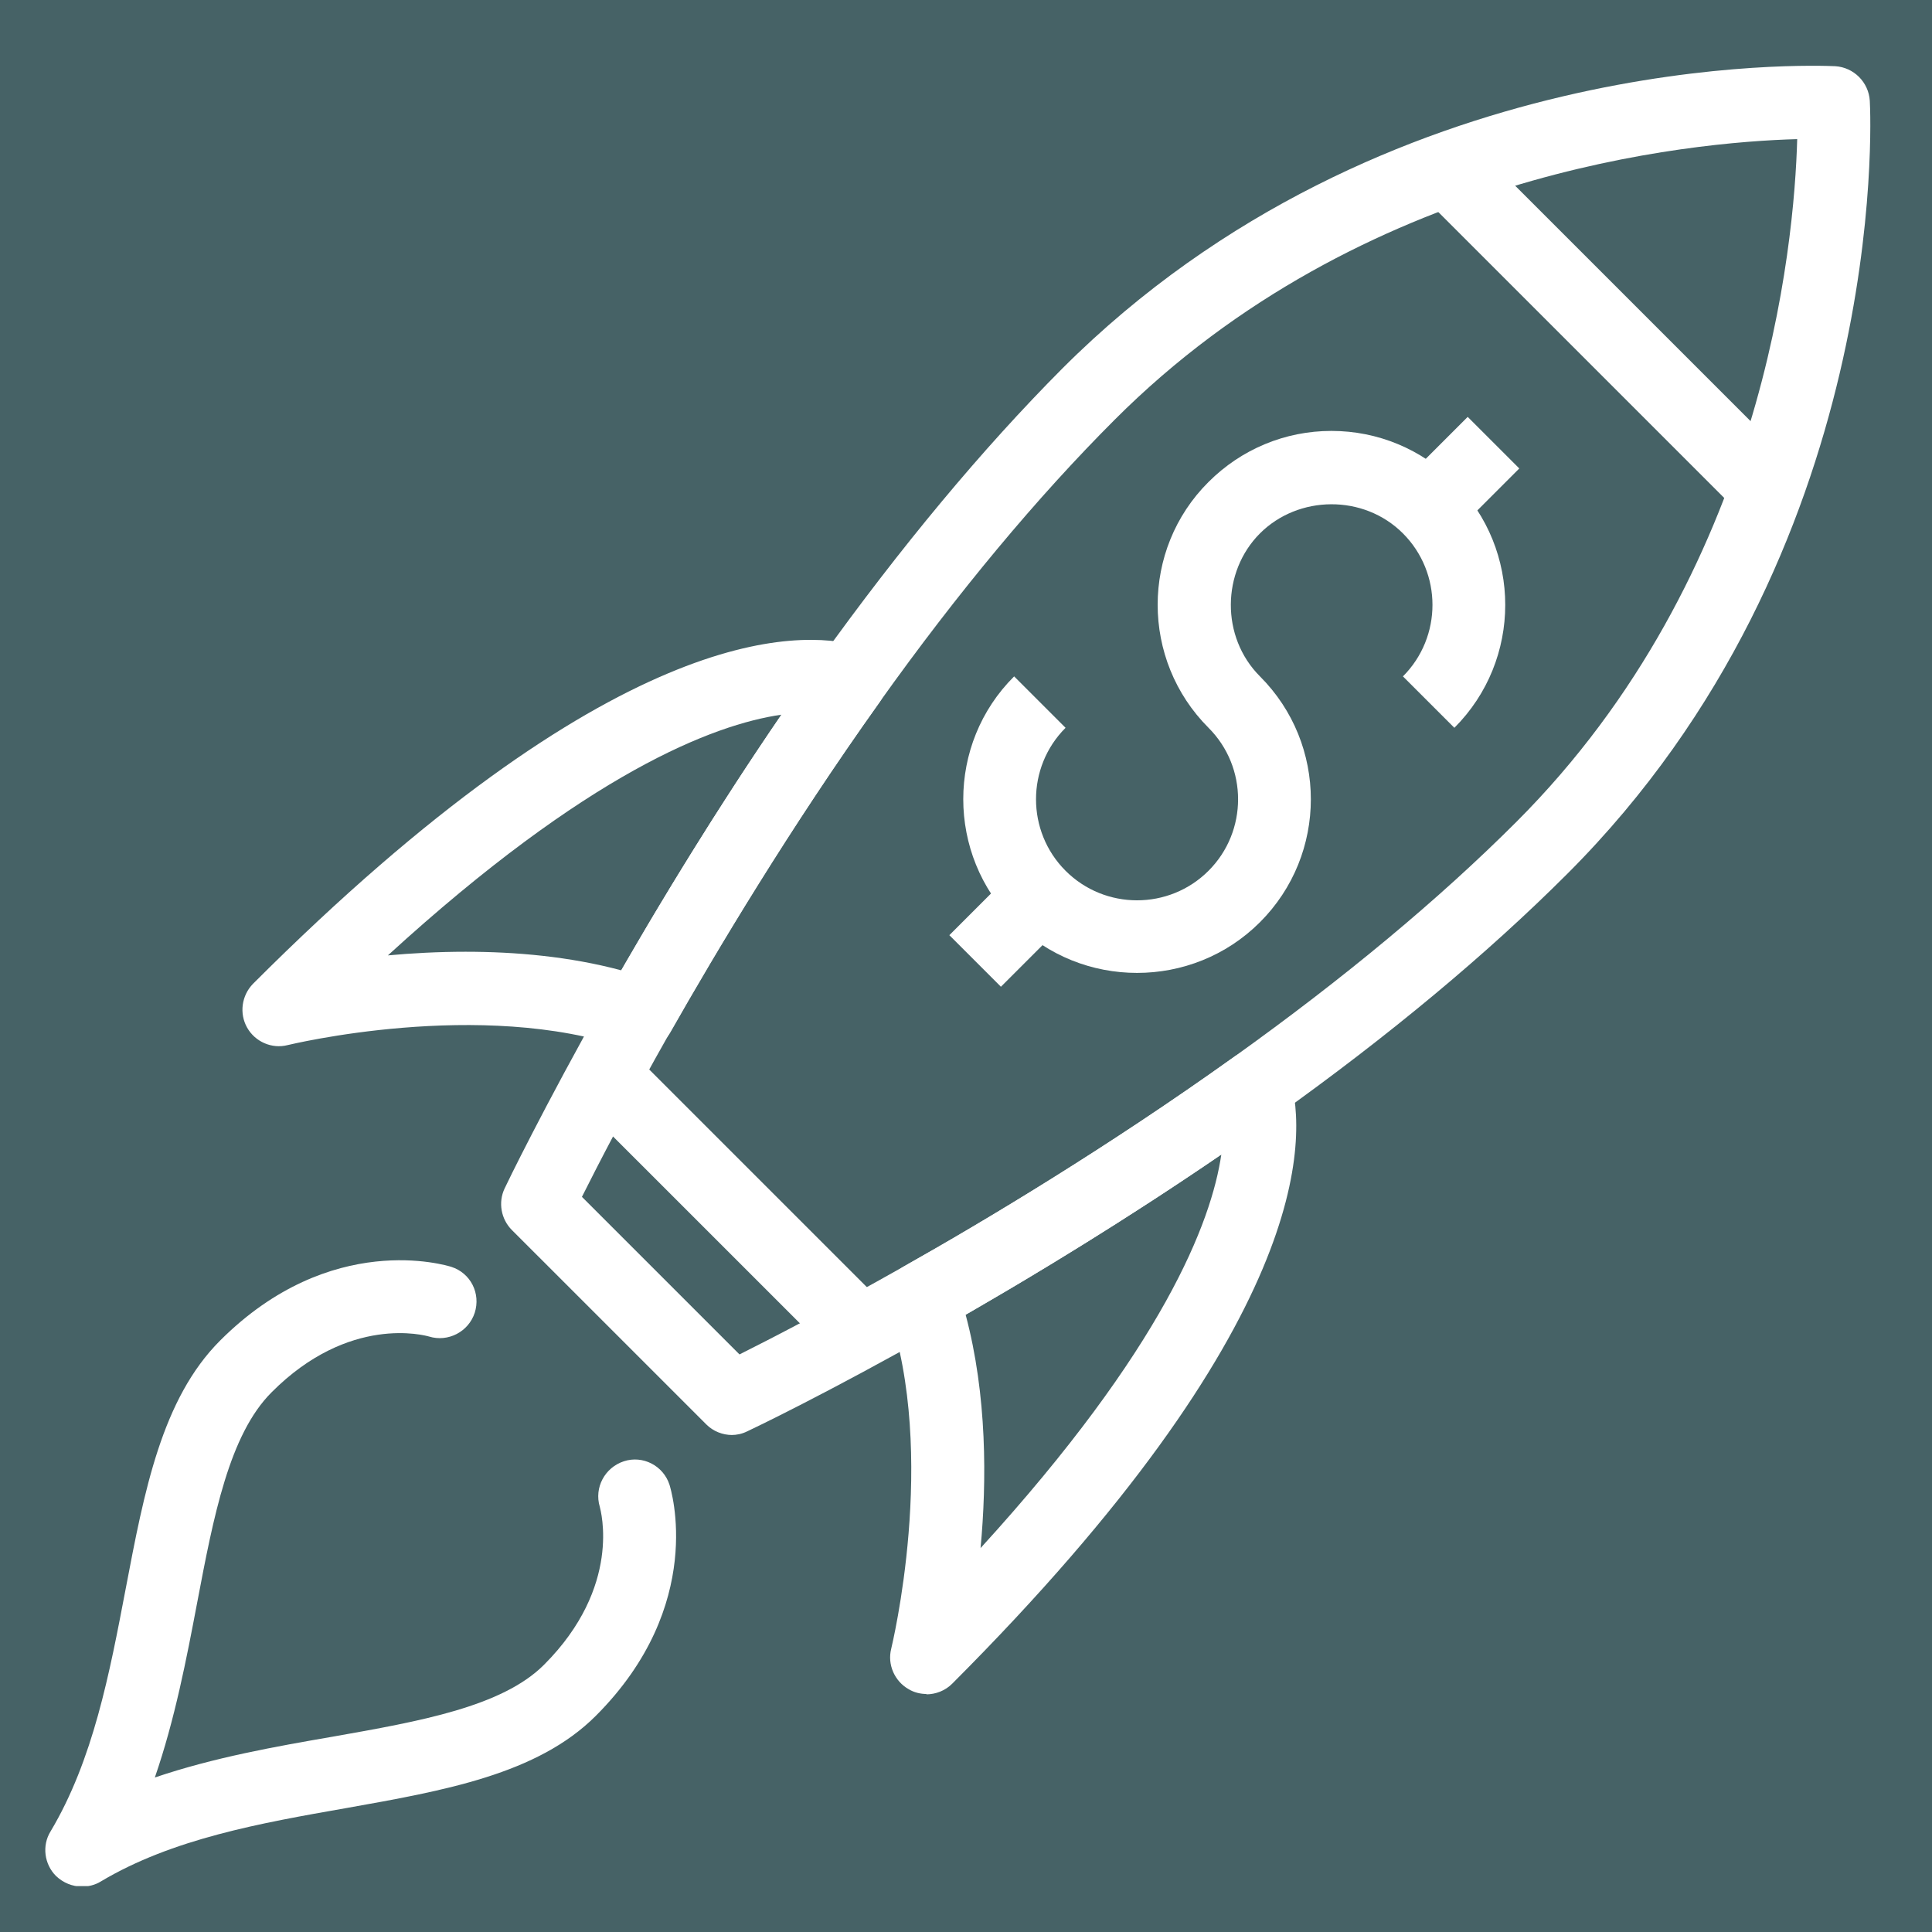 <svg xmlns="http://www.w3.org/2000/svg" xmlns:xlink="http://www.w3.org/1999/xlink" width="500" zoomAndPan="magnify" viewBox="0 0 375 375" height="500" preserveAspectRatio="xMidYMid meet" version="1.0"><defs><clipPath id="cd8bf9a91f"><path d="M 8 244 L 132 244 L 132 366.094 L 8 366.094 Z M 8 244 " clip-rule="nonzero"/></clipPath></defs><rect x="-37.5" width="450" fill="#ffffff" y="-37.5" height="450" fill-opacity="1"/><rect x="-37.5" width="450" fill="#466266" y="-37.5" height="450" fill-opacity="1"/><path fill="#ffffff" d="M 220.699 188.84 C 212.062 188.84 203.426 185.582 196.844 179 C 183.676 165.832 183.676 144.383 196.844 131.285 L 206.824 141.266 C 199.18 148.91 199.18 161.371 206.824 169.016 C 214.469 176.664 226.93 176.664 234.574 169.016 C 242.223 161.371 242.223 148.91 234.574 141.266 C 221.41 128.098 221.41 106.648 234.574 93.551 C 240.949 87.18 249.441 83.641 258.434 83.641 C 267.426 83.641 275.918 87.18 282.293 93.551 C 295.457 106.719 295.457 128.098 282.293 141.266 L 272.309 131.285 C 279.953 123.637 279.953 111.18 272.309 103.531 C 264.664 95.887 251.992 96.102 244.559 103.531 C 237.125 110.965 236.914 123.637 244.559 131.285 C 257.727 144.453 257.727 165.832 244.559 179 C 237.973 185.582 229.336 188.84 220.699 188.84 Z M 220.699 188.84 " fill-opacity="1" fill-rule="nonzero"/><path fill="#ffffff" d="M 272.312 93.484 L 284.879 80.918 L 294.891 90.93 L 282.324 103.496 Z M 272.312 93.484 " fill-opacity="1" fill-rule="nonzero"/><path fill="#ffffff" d="M 184.266 181.516 L 196.832 168.953 L 206.844 178.965 L 194.277 191.527 Z M 184.266 181.516 " fill-opacity="1" fill-rule="nonzero"/><path fill="#ffffff" d="M 179.852 328.801 C 178.648 328.801 177.445 328.516 176.383 327.879 C 173.621 326.32 172.207 323.066 172.984 320.02 C 173.055 319.668 182.117 282.57 172.348 254.184 C 171.215 250.926 172.633 247.387 175.535 245.758 C 191.25 236.91 215.109 222.609 239.461 205.191 C 241.301 203.848 243.707 203.492 245.902 204.273 C 248.098 205.051 249.727 206.75 250.363 209.016 C 253.902 221.191 254.539 257.016 184.809 326.816 C 183.465 328.16 181.621 328.871 179.781 328.871 Z M 187.426 255.172 C 191.605 270.82 191.535 287.527 190.328 300.48 C 225.797 261.617 235.141 237.191 237.055 224.094 C 218.434 236.836 200.738 247.527 187.426 255.172 Z M 187.426 255.172 " fill-opacity="1" fill-rule="nonzero"/><path fill="#ffffff" d="M 142.121 278.535 C 140.277 278.535 138.438 277.828 137.094 276.48 L 99.359 238.75 C 97.234 236.625 96.668 233.367 97.945 230.68 C 98.227 230.043 105.379 215.246 117.695 193.371 C 126.758 177.371 141.27 153.09 159.039 128.168 C 174.824 106.152 190.684 87.109 206.188 71.535 C 268.629 9.094 352.66 12.703 356.199 12.848 C 359.809 13.059 362.711 15.961 362.926 19.57 C 363.137 23.113 366.676 107.145 304.238 169.582 C 288.664 185.16 269.617 201.016 247.602 216.734 C 222.684 234.5 198.398 249.016 182.402 258.074 C 160.527 270.465 145.66 277.543 145.023 277.828 C 144.031 278.324 142.969 278.535 141.977 278.535 Z M 112.953 232.309 L 143.535 262.891 C 149.48 259.918 161.02 253.969 175.535 245.758 C 191.25 236.91 215.109 222.609 239.461 205.191 C 260.84 189.902 279.316 174.539 294.324 159.531 C 342.465 111.391 348.27 47.605 348.836 27.004 C 328.234 27.57 264.379 33.375 216.312 81.516 C 201.305 96.523 185.941 114.93 170.648 136.383 C 153.234 160.805 139.004 184.664 130.086 200.309 C 121.871 214.82 115.926 226.359 112.953 232.309 Z M 112.953 232.309 " fill-opacity="1" fill-rule="nonzero"/><path fill="#ffffff" d="M 123.926 203.848 C 123.148 203.848 122.367 203.707 121.66 203.492 C 93.273 193.723 56.176 202.785 55.82 202.855 C 52.777 203.637 49.52 202.219 47.965 199.457 C 46.406 196.699 46.902 193.23 49.098 190.965 C 118.828 121.23 154.719 121.941 166.898 125.41 C 169.09 126.047 170.863 127.746 171.641 129.867 C 172.418 132.062 172.066 134.398 170.719 136.312 C 153.305 160.734 139.074 184.594 130.156 200.309 C 128.883 202.574 126.473 203.918 123.996 203.918 Z M 90.367 184.734 C 100.066 184.734 110.547 185.652 120.598 188.344 C 128.242 175.035 138.934 157.336 151.676 138.719 C 138.508 140.629 114.086 149.973 75.289 185.441 C 79.891 185.016 85.059 184.734 90.367 184.734 Z M 90.367 184.734 " fill-opacity="1" fill-rule="nonzero"/><g clip-path="url(#cd8bf9a91f)"><path fill="#ffffff" d="M 15.895 366.18 C 14.055 366.18 12.285 365.469 10.867 364.125 C 8.602 361.859 8.105 358.25 9.805 355.488 C 18.09 341.613 21.273 324.766 24.391 308.41 C 28 289.438 31.398 271.527 42.727 260.199 C 64.246 238.68 86.688 245.617 87.609 245.898 C 91.359 247.102 93.344 251.066 92.141 254.82 C 90.934 258.5 86.973 260.555 83.289 259.422 C 82.512 259.207 67.785 255.102 52.707 270.254 C 44.496 278.465 41.449 294.324 38.266 311.102 C 36.211 321.934 33.945 333.754 30.055 345.012 C 41.52 341.117 53.555 338.992 64.602 337.082 C 81.449 334.109 97.449 331.277 105.59 323.137 C 120.809 307.914 116.562 293.117 116.422 292.48 C 115.289 288.73 117.414 284.836 121.094 283.633 C 124.773 282.43 128.738 284.48 129.941 288.164 C 130.227 289.082 137.164 311.523 115.641 333.047 C 104.316 344.375 86.262 347.559 67.148 350.957 C 50.582 353.859 33.449 356.902 19.574 365.188 C 18.441 365.895 17.168 366.18 15.965 366.18 Z M 15.895 366.18 " fill-opacity="1" fill-rule="nonzero"/></g><path fill="#ffffff" d="M 111.922 213.523 L 121.934 203.512 L 172.246 253.82 L 162.234 263.832 Z M 111.922 213.523 " fill-opacity="1" fill-rule="nonzero"/><path fill="#ffffff" d="M 275.453 37.434 L 285.465 27.422 L 348.34 90.297 L 338.328 100.309 Z M 275.453 37.434 " fill-opacity="1" fill-rule="nonzero"/></svg>